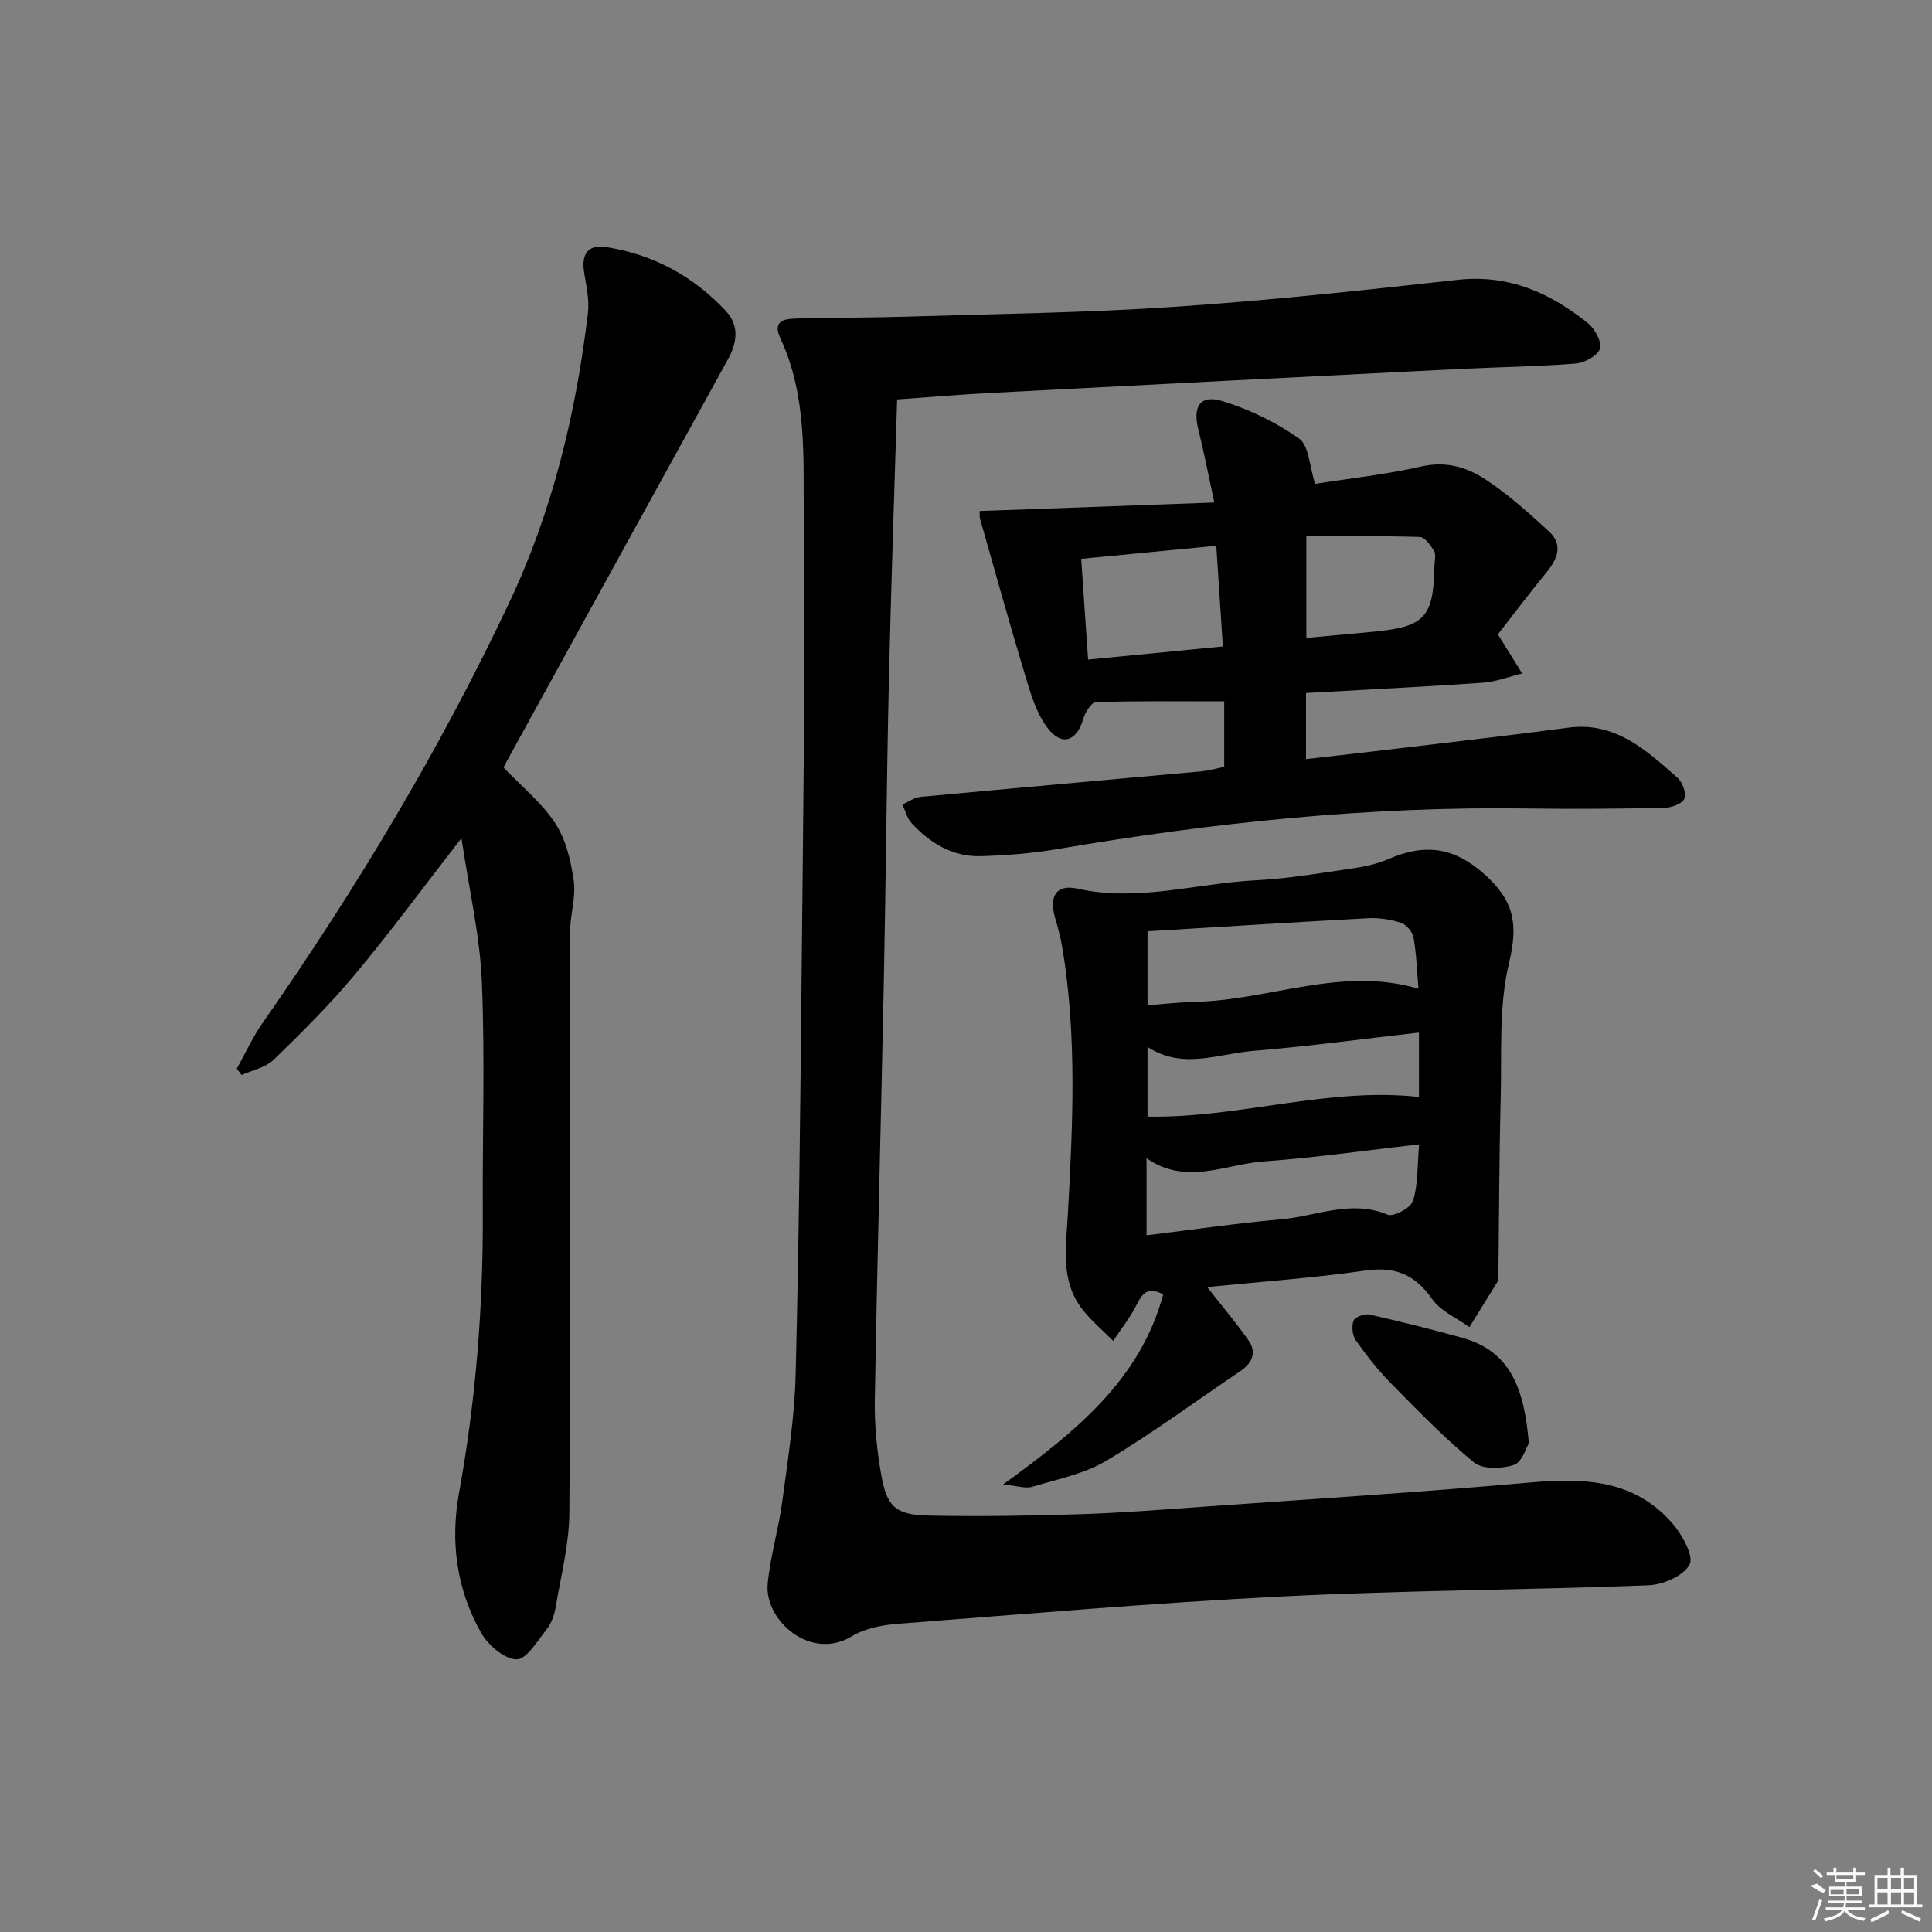 <svg enable-background="new 0 0 400 400" viewBox="0 0 400 400" xmlns="http://www.w3.org/2000/svg"><rect x="0" y="0" width="400" height="400" fill="#808080" stroke="none"/><path d="m185.74 82.7c-.59 19.84-1.27 39.11-1.71 58.38-.47 20.8-.63 41.61-1.05 62.41-.58 28.78-1.37 57.55-1.86 86.33-.09 5.12.42 10.32 1.3 15.37 1.19 6.85 3.01 8.47 9.97 8.6 10.32.2 20.65.04 30.97-.28 8.46-.26 16.92-.93 25.37-1.53 22.71-1.61 45.44-3.03 68.11-5.05 11.21-1 21.7-.59 29.56 8.65 1.95 2.29 4.34 6.66 3.4 8.37-1.28 2.34-5.5 4.16-8.53 4.27-25.27.98-50.58 1.04-75.83 2.31-26.54 1.33-53.03 3.62-79.52 5.66-3.24.25-6.82.92-9.53 2.57-8.58 5.22-18.18-3.3-17.45-10.88.55-5.73 2.27-11.34 3.03-17.06 1.16-8.71 2.54-17.45 2.76-26.21.69-27.79.97-55.6 1.24-83.4.3-31.13.79-62.26.44-93.39-.14-12.66.8-25.68-4.84-37.77-1.84-3.95 1.24-4.07 3.84-4.12 7.49-.17 14.99-.15 22.48-.38 18.29-.57 36.6-.77 54.85-2 19.71-1.32 39.38-3.42 59.02-5.61 10.61-1.18 19.22 2.7 27.06 9.03 1.42 1.15 2.89 3.94 2.41 5.27-.53 1.47-3.23 2.89-5.08 3.04-8.12.63-16.27.72-24.41 1.13-32.21 1.62-64.41 3.26-96.62 4.94-6.11.32-12.22.84-19.38 1.35z"/><path d="m104.25 158.9c3.82 4.01 7.97 7.35 10.74 11.6 2.2 3.38 3.22 7.78 3.8 11.87.48 3.35-.73 6.89-.74 10.35-.06 40.14.09 80.29-.17 120.43-.04 6.55-1.74 13.1-2.84 19.62-.27 1.6-.88 3.32-1.87 4.57-1.88 2.38-4.19 6.26-6.23 6.21-2.55-.06-5.91-2.97-7.35-5.53-5.05-8.94-6.39-18.76-4.56-28.88 3.51-19.35 5.04-38.86 4.93-58.52-.09-15.82.47-31.67-.2-47.46-.41-9.5-2.63-18.91-4.22-29.63-7.99 10.29-14.75 19.49-22.05 28.23-5.21 6.23-11.01 12-16.84 17.66-1.66 1.61-4.38 2.13-6.62 3.15-.34-.44-.67-.88-1.01-1.31 1.76-3.15 3.26-6.48 5.31-9.42 19.37-27.71 36.72-56.59 51.16-87.2 8.95-18.97 13.74-39.05 16.23-59.75.33-2.71-.3-5.58-.76-8.33-.67-4.02.76-6.01 4.66-5.39 9.67 1.53 17.89 6.01 24.58 13.13 2.91 3.1 2.45 6.57.49 10.13-15.24 27.63-30.44 55.3-45.64 82.95-.25.44-.46.87-.8 1.52z"/><path d="m249.93 266.47c3.02 3.86 5.96 7.33 8.56 11.04 1.74 2.49.79 4.69-1.68 6.36-9.22 6.22-18.19 12.85-27.72 18.54-4.58 2.74-10.17 3.84-15.39 5.42-1.35.41-3-.2-6.03-.48 15.16-11.02 28.41-21.7 33.16-39.37-3.84-1.97-4.62.57-5.85 2.81-1.3 2.38-2.99 4.56-4.51 6.83-2.14-2.16-4.5-4.13-6.36-6.51-4.65-5.94-3.39-13.01-3.02-19.72 1.01-18.44 1.92-36.86-1.15-55.2-.35-2.11-.93-4.19-1.52-6.26-1.27-4.46.34-6.9 4.67-5.94 12.53 2.8 24.66-1.13 36.97-1.74 6.61-.33 13.19-1.47 19.75-2.42 2.6-.38 5.27-.93 7.66-1.97 7.44-3.23 13.53-2.57 19.98 3.24 6.11 5.51 6.88 10.38 4.98 18.26-2.17 8.99-1.48 18.72-1.73 28.13-.32 12.28-.33 24.56-.48 36.84 0 .33.01.72-.14.98-1.94 3.16-3.9 6.31-5.86 9.46-2.62-1.9-5.94-3.3-7.7-5.8-3.55-5.08-7.64-6.8-13.81-5.92-10.82 1.55-21.76 2.32-32.78 3.42zm-12.35-73.66v15.32c3.57-.27 6.7-.64 9.84-.71 15.38-.31 30.32-7.44 46.26-2.71-.32-3.74-.42-7.22-1.02-10.61-.21-1.17-1.48-2.68-2.59-3.04-2.16-.7-4.58-1.07-6.85-.95-15.1.81-30.18 1.77-45.64 2.7zm-.2 62.95c9.54-1.16 18.71-2.52 27.93-3.32 7.27-.64 14.4-4.14 22-.95 1.23.51 4.83-1.45 5.26-2.89 1.05-3.5.87-7.37 1.24-11.68-11.16 1.27-21.64 2.79-32.17 3.54-7.96.57-16.04 5.06-24.26-.66zm56.4-41.98c-11.72 1.33-23.01 2.87-34.35 3.8-7.22.59-14.58 3.93-21.85-.82v14.42c19.03.34 37.2-6.15 56.2-4.07 0-3.83 0-8.1 0-13.33z"/><path d="m272.28 100.18c7.04-1.11 14.65-1.93 22.06-3.61 5.07-1.15 9.4.18 13.23 2.7 4.69 3.09 8.95 6.92 13.11 10.74 2.91 2.67 1.89 5.58-.4 8.37-3.66 4.47-7.14 9.09-10.16 12.95 2 3.22 3.51 5.66 5.02 8.1-2.72.66-5.42 1.73-8.17 1.92-12.08.84-24.17 1.43-36.58 2.13v13.69c7.77-.9 15.44-1.76 23.1-2.68 10.39-1.25 20.79-2.44 31.16-3.83 9.79-1.31 16.2 4.67 22.67 10.38 1.04.91 1.86 3.23 1.41 4.33-.43 1.04-2.66 1.85-4.11 1.88-9.32.19-18.66.28-27.98.14-32.85-.5-65.35 2.89-97.69 8.4-5.22.89-10.56 1.31-15.86 1.47-5.85.18-10.55-2.7-14.4-6.88-.92-1-1.25-2.53-1.85-3.82 1.26-.55 2.49-1.46 3.8-1.58 19.35-1.81 38.71-3.51 58.06-5.28 1.61-.15 3.2-.62 4.76-.93 0-4.75 0-9.18 0-13.56-9.1 0-17.84-.11-26.57.16-.93.03-2.22 2.12-2.61 3.46-1.33 4.64-4.44 5.78-7.42 1.86-2.3-3.03-3.46-7.05-4.59-10.8-3.26-10.74-6.25-21.57-9.33-32.36-.17-.61-.1-1.28-.12-1.73 16.05-.58 31.95-1.16 48.59-1.76-1.25-5.79-2.15-10.47-3.3-15.09-1.21-4.83.37-7.33 5.03-5.89 5.58 1.72 11.08 4.38 15.83 7.75 2.05 1.44 2.12 5.69 3.31 9.37zm-48.43 15.52c.48 6.96.94 13.78 1.43 20.86 9.58-.93 18.53-1.81 27.9-2.72-.48-7.3-.91-13.85-1.36-20.85-9.29.89-18.13 1.75-27.97 2.71zm46.62-4.66v21.03c5.06-.46 9.68-.86 14.3-1.32 10.26-1.02 12.05-3.05 12.22-13.74.02-1 .36-2.21-.09-2.95-.7-1.17-1.91-2.86-2.95-2.89-7.76-.24-15.55-.13-23.48-.13z"/><path d="m316.53 298.81c-.53.85-1.39 3.92-3.09 4.48-2.49.83-6.47.96-8.26-.51-6.12-5.01-11.67-10.76-17.24-16.42-2.66-2.71-5.03-5.74-7.22-8.85-.72-1.02-.92-2.91-.48-4.08.28-.76 2.28-1.49 3.28-1.27 6.45 1.45 12.86 3.06 19.23 4.82 10.24 2.84 12.85 10.93 13.78 21.83z"/><g fill="#fafafa"><path d="m374.8 390.4 1.4-.4c.7.5 1.3 1 1.8 1.4l-.5.5c-1.5-.6-2.1-1.1-2.7-1.5zm1 7.3-.6-.3c.5-1.4 1.1-2.8 1.5-4.3.2.1.4.2.6.3-.5 1.3-1 2.8-1.5 4.3zm-.4-10.3.4-.4c.4.3 1 .8 1.7 1.4l-.5.5c-.4-.5-1-1-1.6-1.5zm2.5.3h1.7v-1h.6v1h3.5v-1h.6v1h1.8v.5h-1.8v1.4h-2v1h3.2v2h-3.2v.9h3.3v.5h-3.4c0 .3-.1.6-.1.9h4v.5h-3.7c.7.9 1.9 1.5 3.8 1.7-.1.2-.2.4-.3.6-2.1-.4-3.5-1.1-4-2.1-.4 1-1.8 1.7-4 2.2-.1-.2-.2-.4-.3-.6 2.1-.4 3.4-1 3.8-1.8h-3.4v-.5h3.6c.1-.3.1-.6.2-.9h-3.3v-.5h3.4c0-.3 0-.6 0-.9h-3.2v-2h3.3v-1h-2.1v-1.4h-1.7v-.5zm1.1 3.5v1h2.7c0-.3 0-.4 0-.4 0-.1 0-.2 0-.2 0-.1 0-.2 0-.3h-2.7zm1.2-3v.9h3.5v-.9zm4.7 3h-2.6v.6.4h2.6z"/><path d="m393.6 386.7h.6v1.5h2.7v6.1h1.1v.6h-11v-.6h1.1v-6.1h2.7v-1.5h.6v1.5h2.1v-1.5zm-2.7 8.8.4.6c-1.2.6-2.5 1.3-3.8 1.9-.1-.2-.2-.4-.3-.6 1.2-.6 2.5-1.2 3.7-1.9zm-2.2-6.7v2.4h2.1v-2.4zm0 3v2.5h2.1v-2.5zm2.8-3v2.4h2.1v-2.4zm0 3v2.5h2.1v-2.5zm6 6.1c-1.4-.7-2.7-1.3-3.9-1.8l.2-.6c1.5.6 2.7 1.2 3.9 1.7zm-1.2-9.1h-2.1v2.4h2.1zm-2.1 3v2.5h2.1v-2.5z"/></g></svg>